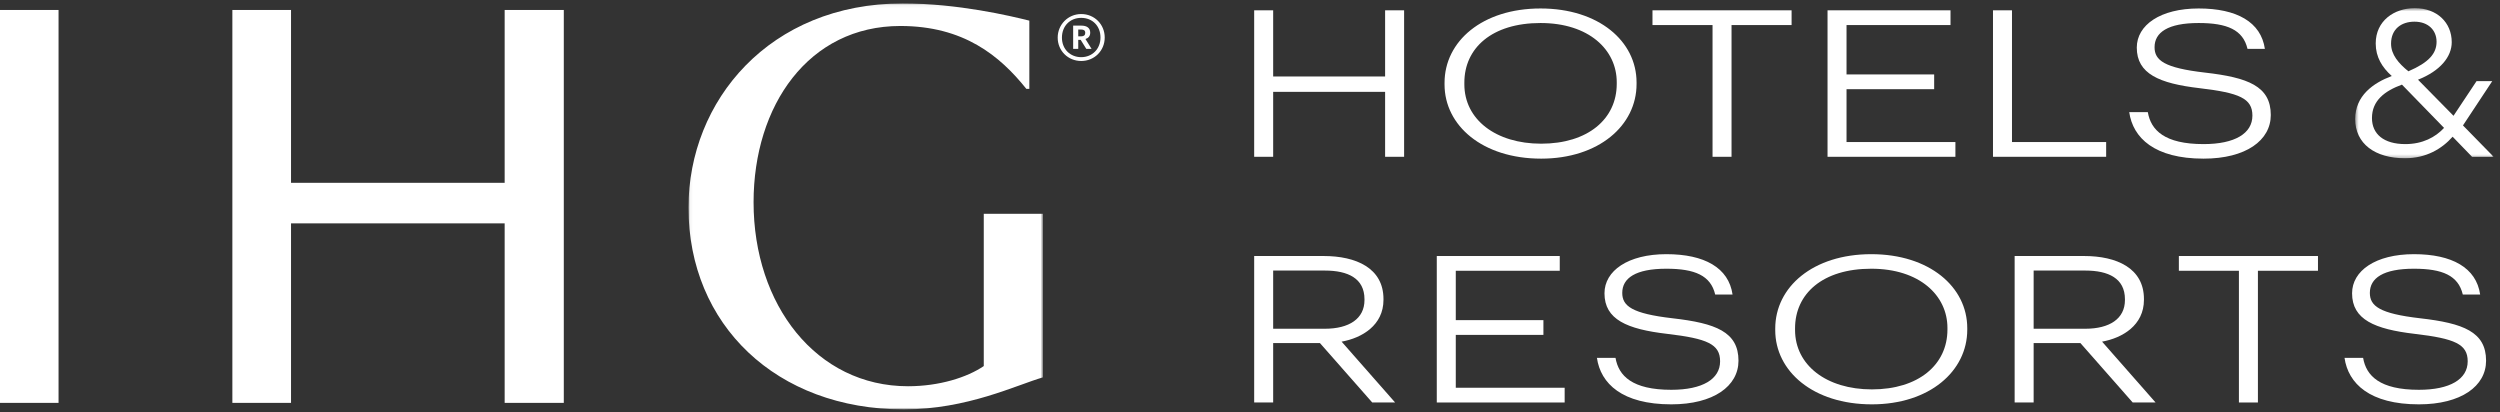<svg xmlns="http://www.w3.org/2000/svg" width="770" height="127" viewBox="0 0 770 127" fill="none"><rect x="0" y="0" width="770" height="127" fill="#333333" stroke="none"/><path fill-rule="evenodd" clip-rule="evenodd" d="M173.649 3.07H155.435V56.308H89.635V3.07H71.57V124.085H89.635V68.797H155.435V124.085H173.649V3.07Z" fill="white"></path><path fill-rule="evenodd" clip-rule="evenodd" d="M0 124.085H18.033V3.07H0V124.085Z" fill="white"></path><mask id="mask0_1165_2354" style="mask-type:luminance" maskUnits="userSpaceOnUse" x="212" y="1" width="110" height="126"><path d="M212.051 1.055H321.228V126.092H212.051V1.055Z" fill="white"></path></mask><g mask="url(#mask0_1165_2354)"><path fill-rule="evenodd" clip-rule="evenodd" d="M303 65.845V112.749C297.898 116.223 289.332 118.963 279.669 118.963C251.422 118.963 232.1 93.918 232.1 62.295C232.1 32.497 249.049 8.003 277.302 8.003C296.804 8.003 307.924 17.142 316.124 27.38H317.035V6.357C311.202 4.895 294.98 1.055 278.031 1.055C237.022 1.055 212.051 31.035 212.051 63.941C212.051 99.951 239.026 126.093 278.396 126.093C297.898 126.093 313.025 118.6 321.228 116.223V65.845H303Z" fill="white"></path></g><path fill-rule="evenodd" clip-rule="evenodd" d="M333.012 11.194C333.826 11.194 334.251 10.834 334.251 10.147V10.115C334.251 9.363 333.793 9.099 333.012 9.099H332.098V11.194H333.012ZM330.532 7.89H333.044C334.707 7.89 335.784 8.577 335.784 10.049V10.083C335.784 11.162 335.164 11.751 334.316 12.013L336.207 15.055H334.578L332.848 12.274H332.098V15.055H330.532V7.89ZM338.948 11.554C338.948 7.988 336.468 5.502 333.012 5.502C329.554 5.502 327.075 8.021 327.075 11.588C327.075 15.186 329.684 17.607 333.012 17.607C336.37 17.607 338.948 15.12 338.948 11.554ZM325.769 11.588C325.769 7.563 328.966 4.324 333.012 4.324C337.122 4.324 340.253 7.53 340.253 11.554C340.253 15.644 337.056 18.785 333.012 18.785C328.999 18.785 325.769 15.677 325.769 11.588Z" fill="white"></path><path fill-rule="evenodd" clip-rule="evenodd" d="M386.286 3.176H392.136V23.557H426.614V3.176H432.466V48.292H426.614V28.29H392.136V48.292H386.286V3.176Z" fill="white"></path><path fill-rule="evenodd" clip-rule="evenodd" d="M497.957 25.83V25.325C497.957 15.292 489.338 7.089 474.49 7.089C459.515 7.089 451.022 14.788 451.022 25.452V25.957C451.022 36.81 460.712 44.256 474.679 44.256C489.023 44.256 497.957 36.684 497.957 25.83ZM444.919 26.02V25.515C444.919 12.706 456.56 2.609 474.49 2.609C492.42 2.609 504.06 12.706 504.06 25.389V25.894C504.06 38.64 492.42 48.863 474.679 48.863C456.56 48.863 444.919 38.64 444.919 26.02Z" fill="white"></path><path fill-rule="evenodd" clip-rule="evenodd" d="M527.462 7.718H508.965V3.176H551.81V7.718H533.312V48.292H527.462V7.718Z" fill="white"></path><path fill-rule="evenodd" clip-rule="evenodd" d="M562.881 3.176H600.756V7.718H568.731V22.926H595.723V27.47H568.731V43.749H602.266V48.292H562.881V3.176Z" fill="white"></path><path fill-rule="evenodd" clip-rule="evenodd" d="M613.84 3.176H619.69V43.749H648.695V48.292H613.84V3.176Z" fill="white"></path><path fill-rule="evenodd" clip-rule="evenodd" d="M655.802 34.538H661.527C662.471 40.091 666.687 44.382 678.704 44.382C688.33 44.382 693.741 41.101 693.741 35.611C693.741 30.31 689.776 28.607 677.445 27.155C665.051 25.704 658.13 22.739 658.13 14.662C658.13 7.72 665.366 2.609 677.194 2.609C688.895 2.609 696.383 6.774 697.579 15.041H692.231C690.846 9.172 685.939 7.089 677.194 7.089C667.694 7.089 663.604 9.992 663.604 14.536C663.604 18.574 666.56 20.909 679.144 22.36C692.356 23.875 699.403 26.524 699.403 35.422C699.403 43.246 691.726 48.863 678.704 48.863C663.604 48.863 656.935 42.489 655.802 34.538Z" fill="white"></path><path fill-rule="evenodd" clip-rule="evenodd" d="M408.054 101.252C415.541 101.252 420.26 98.161 420.26 92.418V92.166C420.26 85.73 415.164 83.332 408.054 83.332H392.136V101.252H408.054ZM386.286 78.852H407.677C417.68 78.852 426.111 82.575 426.111 92.103V92.355C426.111 100.18 419.505 104.092 413.213 105.227L429.697 123.968H422.651L406.544 105.67H392.136V123.968H386.286V78.852Z" fill="white"></path><path fill-rule="evenodd" clip-rule="evenodd" d="M442.529 78.852H480.404V83.395H448.38V98.602H475.371V103.146H448.38V119.426H481.914V123.968H442.529V78.852Z" fill="white"></path><path fill-rule="evenodd" clip-rule="evenodd" d="M491.852 110.214H497.578C498.521 115.767 502.737 120.058 514.753 120.058C524.379 120.058 529.79 116.777 529.79 111.286C529.79 105.986 525.826 104.282 513.495 102.831C501.101 101.38 494.18 98.415 494.18 90.338C494.18 83.396 501.415 78.285 513.243 78.285C524.945 78.285 532.433 82.45 533.628 90.715H528.28C526.896 84.848 521.988 82.765 513.243 82.765C503.743 82.765 499.654 85.668 499.654 90.212C499.654 94.249 502.611 96.584 515.193 98.036C528.406 99.549 535.453 102.2 535.453 111.097C535.453 118.922 527.776 124.538 514.753 124.538C499.654 124.538 492.984 118.164 491.852 110.214Z" fill="white"></path><path fill-rule="evenodd" clip-rule="evenodd" d="M599.812 101.506V101.001C599.812 90.968 591.193 82.765 576.345 82.765C561.372 82.765 552.877 90.463 552.877 101.127V101.632C552.877 112.485 562.567 119.932 576.534 119.932C590.879 119.932 599.812 112.359 599.812 101.506ZM546.775 101.695V101.191C546.775 88.381 558.414 78.285 576.345 78.285C594.275 78.285 605.916 88.381 605.916 101.065V101.57C605.916 114.316 594.275 124.538 576.534 124.538C558.414 124.538 546.775 114.316 546.775 101.695Z" fill="white"></path><path fill-rule="evenodd" clip-rule="evenodd" d="M642.277 101.252C649.764 101.252 654.482 98.161 654.482 92.418V92.166C654.482 85.73 649.387 83.332 642.277 83.332H626.36V101.252H642.277ZM620.508 78.852H641.9C651.903 78.852 660.334 82.575 660.334 92.103V92.355C660.334 100.18 653.728 104.092 647.436 105.227L663.919 123.968H656.874L640.767 105.67H626.36V123.968H620.508V78.852Z" fill="white"></path><path fill-rule="evenodd" clip-rule="evenodd" d="M689.587 83.395H671.09V78.852H713.935V83.395H695.437V123.968H689.587V83.395Z" fill="white"></path><path fill-rule="evenodd" clip-rule="evenodd" d="M722.112 110.214H727.837C728.781 115.767 732.996 120.058 745.014 120.058C754.64 120.058 760.05 116.777 760.05 111.286C760.05 105.986 756.086 104.282 743.755 102.831C731.36 101.38 724.44 98.415 724.44 90.338C724.44 83.396 731.676 78.285 743.504 78.285C755.205 78.285 762.693 82.45 763.888 90.715H758.54C757.156 84.848 752.248 82.765 743.504 82.765C734.004 82.765 729.914 85.668 729.914 90.212C729.914 94.249 732.87 96.584 745.454 98.036C758.666 99.549 765.712 102.2 765.712 111.097C765.712 118.922 758.036 124.538 745.014 124.538C729.914 124.538 723.245 118.164 722.112 110.214Z" fill="white"></path><mask id="mask1_1165_2354" style="mask-type:luminance" maskUnits="userSpaceOnUse" x="725" y="2" width="44" height="47"><path d="M725.399 2.508H768.05V48.74H725.399V2.508Z" fill="white"></path></mask><g mask="url(#mask1_1165_2354)"><path fill-rule="evenodd" clip-rule="evenodd" d="M741.778 21.96C748.098 19.244 750.462 16.465 750.462 12.865C750.462 9.392 747.989 6.676 743.647 6.676C739.635 6.676 736.446 8.95 736.446 13.434C736.446 16.844 738.755 19.497 741.778 21.96ZM740.843 44.382C746.119 44.382 750.078 42.297 752.771 39.392L739.8 26.065C734.468 28.023 730.565 30.992 730.565 36.36C730.565 41.287 734.193 44.382 740.843 44.382ZM755.409 42.108C752.111 45.835 747.274 48.74 740.734 48.74C731.5 48.74 725.399 44.255 725.399 36.676C725.399 29.476 730.951 25.56 736.667 23.413C733.698 20.76 731.72 17.602 731.72 13.37C731.72 6.423 737.381 2.508 743.757 2.508C750.571 2.508 755.134 6.928 755.134 12.992C755.134 17.476 751.616 21.834 744.746 24.55L755.683 35.665L762.773 24.992H767.61L758.596 38.634L768.05 48.298H761.399L755.409 42.108Z" fill="white"></path></g></svg>